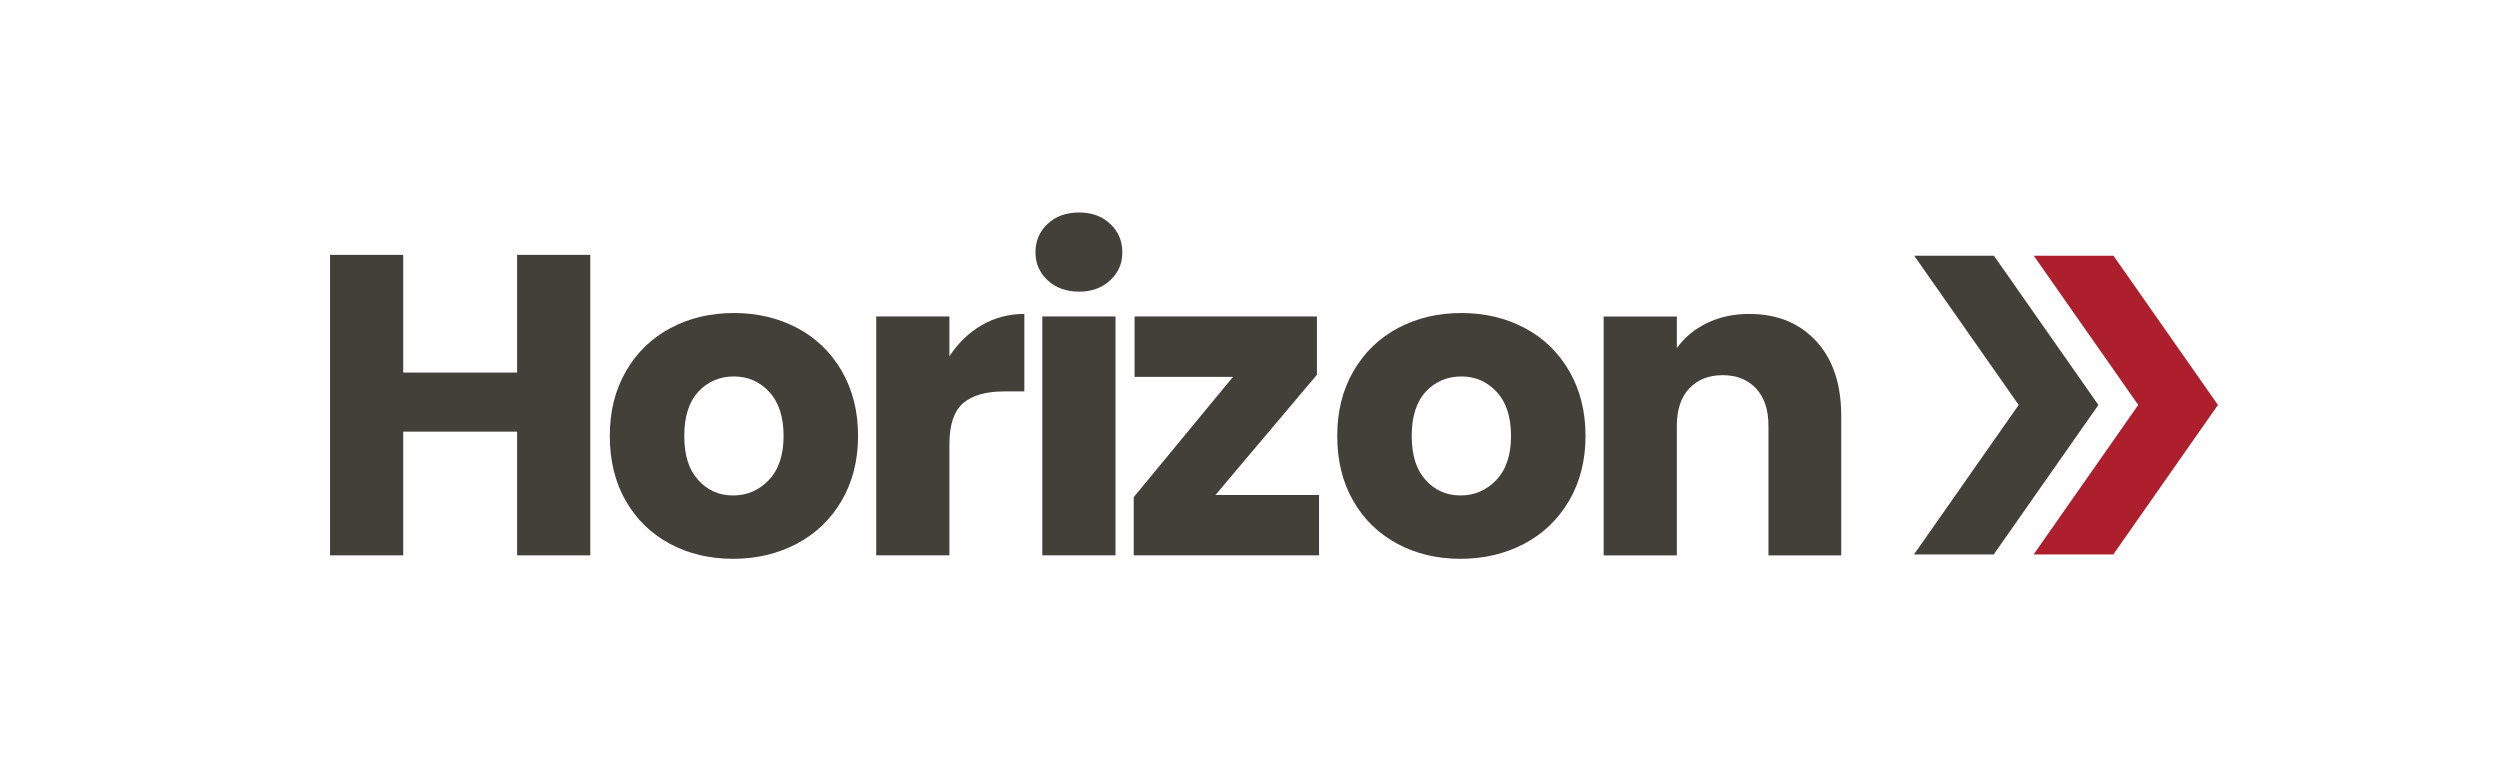 <?xml version="1.0" encoding="UTF-8"?>
<svg id="Layer_1" data-name="Layer 1" xmlns="http://www.w3.org/2000/svg" viewBox="0 0 648.29 200">
  <defs>
    <style>
      .cls-1 {
        fill: #414039;
      }

      .cls-2 {
        fill: #ad1f2c;
      }
    </style>
  </defs>
  <path class="cls-1" d="M153.07,66.09v77.92h-18.98v-32.08h-29.53v32.08h-18.98v-77.92h18.98v30.52h29.53v-30.52h18.98Z"/>
  <path class="cls-1" d="M173.72,141.01c-4.85-2.59-8.66-6.29-11.43-11.1-2.78-4.81-4.16-10.43-4.16-16.87s1.4-11.97,4.22-16.82c2.81-4.85,6.66-8.56,11.54-11.16,4.88-2.59,10.36-3.89,16.43-3.89s11.54,1.3,16.43,3.89c4.88,2.59,8.73,6.31,11.54,11.16,2.81,4.85,4.22,10.45,4.22,16.82s-1.43,11.97-4.27,16.82c-2.85,4.85-6.74,8.57-11.66,11.16-4.92,2.59-10.42,3.89-16.48,3.89s-11.53-1.29-16.37-3.89ZM199.36,124.48c2.55-2.66,3.83-6.47,3.83-11.43s-1.24-8.77-3.72-11.43c-2.48-2.66-5.53-4-9.16-4s-6.77,1.31-9.21,3.94c-2.44,2.63-3.66,6.46-3.66,11.49s1.2,8.77,3.61,11.43c2.4,2.66,5.42,4,9.05,4s6.71-1.33,9.27-4Z"/>
  <path class="cls-1" d="M254.53,84.35c3.33-1.96,7.03-2.94,11.1-2.94v20.09h-5.22c-4.74,0-8.29,1.02-10.66,3.05-2.37,2.04-3.55,5.61-3.55,10.71v28.75h-18.98v-61.94h18.98v10.32c2.22-3.4,5-6.09,8.33-8.05Z"/>
  <path class="cls-1" d="M271.67,72.69c-2.11-1.96-3.16-4.38-3.16-7.27s1.05-5.42,3.16-7.38c2.11-1.96,4.83-2.94,8.16-2.94s5.94.98,8.05,2.94c2.11,1.96,3.16,4.42,3.16,7.38s-1.05,5.31-3.16,7.27c-2.11,1.96-4.79,2.94-8.05,2.94s-6.05-.98-8.16-2.94ZM289.27,82.07v61.94h-18.98v-61.94h18.98Z"/>
  <path class="cls-1" d="M315.19,128.36h26.86v15.65h-48.06v-15.1l25.75-31.19h-25.53v-15.65h47.29v15.1l-26.31,31.19Z"/>
  <path class="cls-1" d="M362.36,141.01c-4.85-2.59-8.66-6.29-11.43-11.1-2.78-4.81-4.16-10.43-4.16-16.87s1.4-11.97,4.22-16.82c2.81-4.85,6.66-8.56,11.54-11.16,4.88-2.59,10.36-3.89,16.43-3.89s11.54,1.3,16.43,3.89c4.88,2.59,8.73,6.31,11.54,11.16,2.81,4.85,4.22,10.45,4.22,16.82s-1.43,11.97-4.27,16.82c-2.85,4.85-6.74,8.57-11.66,11.16-4.92,2.59-10.42,3.89-16.48,3.89s-11.53-1.29-16.37-3.89ZM388,124.48c2.55-2.66,3.83-6.47,3.83-11.43s-1.24-8.77-3.72-11.43c-2.48-2.66-5.53-4-9.16-4s-6.77,1.31-9.21,3.94c-2.44,2.63-3.66,6.46-3.66,11.49s1.2,8.77,3.61,11.43c2.4,2.66,5.42,4,9.05,4s6.71-1.33,9.27-4Z"/>
  <path class="cls-1" d="M470.97,88.46c4.33,4.7,6.49,11.16,6.49,19.37v36.19h-18.87v-33.63c0-4.14-1.07-7.36-3.22-9.66-2.15-2.29-5.03-3.44-8.66-3.44s-6.51,1.15-8.66,3.44c-2.15,2.29-3.22,5.51-3.22,9.66v33.63h-18.98v-61.94h18.98v8.21c1.92-2.74,4.51-4.9,7.77-6.49,3.26-1.59,6.92-2.39,10.99-2.39,7.25,0,13.04,2.35,17.37,7.05Z"/>
  <g>
    <polygon class="cls-1" points="496.39 66.32 517.06 66.32 544.15 105.01 517 143.78 496.33 143.78 523.48 105.01 496.39 66.32"/>
    <polygon class="cls-2" points="527.39 66.32 548.06 66.32 575.15 105.01 548.01 143.78 527.34 143.78 554.48 105.01 527.39 66.32"/>
  </g>
</svg>